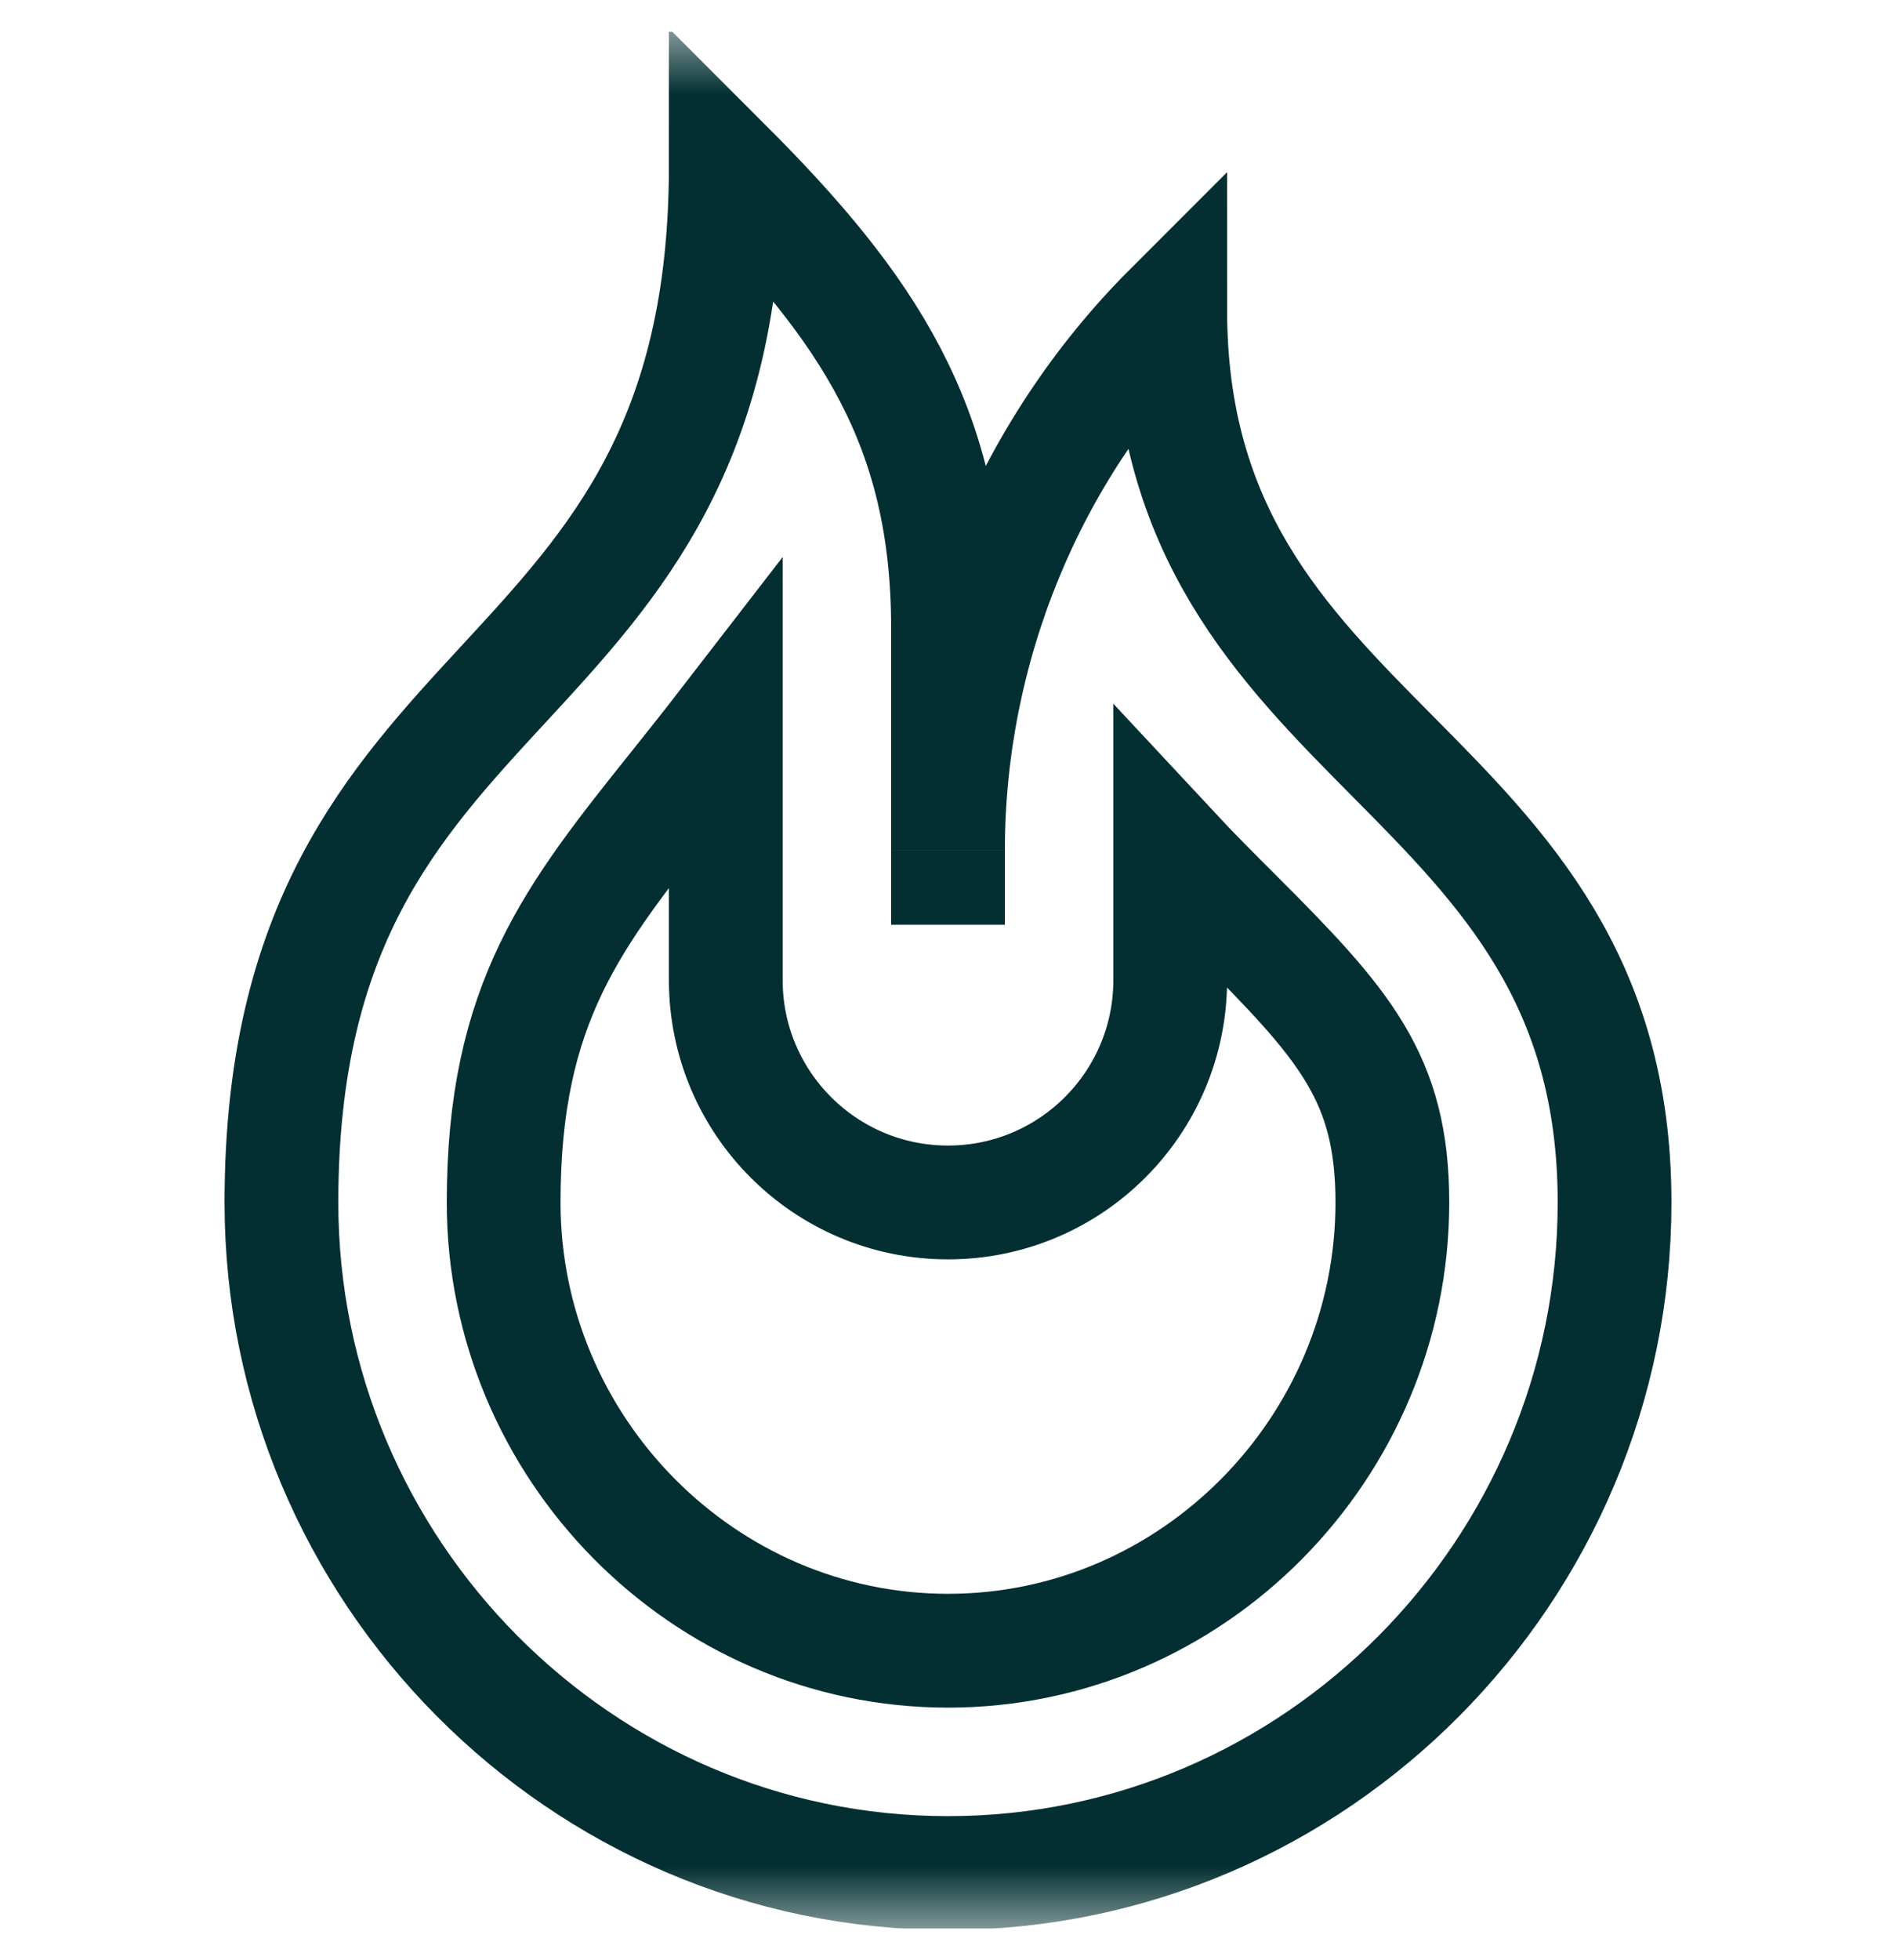 <svg width="30" height="31" viewBox="0 0 30 31" fill="none" xmlns="http://www.w3.org/2000/svg">
<g clip-path="url(#clip0_1_81)">
<mask id="mask0_1_81" style="mask-type:luminance" maskUnits="userSpaceOnUse" x="0" y="0" width="30" height="31">
<path d="M0 0.5H30V30.5H0V0.5Z" fill="white"/>
</mask>
<g mask="url(#mask0_1_81)">
<path d="M25.547 19.016C25.547 24.834 20.818 29.621 15 29.621C9.182 29.621 4.453 24.834 4.453 19.016C4.453 10.227 11.484 11.41 11.484 2.621C13.734 4.871 15 6.746 15 9.928V13.443C15 10.262 16.266 7.144 18.516 4.895C18.516 11.926 25.547 11.984 25.547 19.016Z" stroke="#032F32" stroke-width="1.8" stroke-miterlimit="10"/>
<path d="M18.516 15.5C18.516 17.441 16.942 19.016 15.001 19.016H15C13.058 19.016 11.484 17.442 11.484 15.5V11.447C11.223 11.785 10.965 12.109 10.714 12.423C9.061 14.489 7.969 15.854 7.969 19.016C7.969 22.893 11.123 26.105 15 26.105C18.877 26.105 22.031 22.893 22.031 19.016C22.031 17.04 21.269 16.194 19.546 14.47C19.217 14.142 18.868 13.794 18.516 13.416V15.5Z" stroke="#032F32" stroke-width="1.8" stroke-miterlimit="10"/>
<path d="M15 14.621V13.443" stroke="#032F32" stroke-width="1.8" stroke-miterlimit="10"/>
<path d="M15 14.621V13.443" stroke="#032F32" stroke-width="1.8" stroke-miterlimit="10"/>
</g>
</g>
<defs>
<clipPath id="clip0_1_81">
<rect width="30" height="30" fill="white" transform="translate(0 0.5)"/>
</clipPath>
</defs>
</svg>
